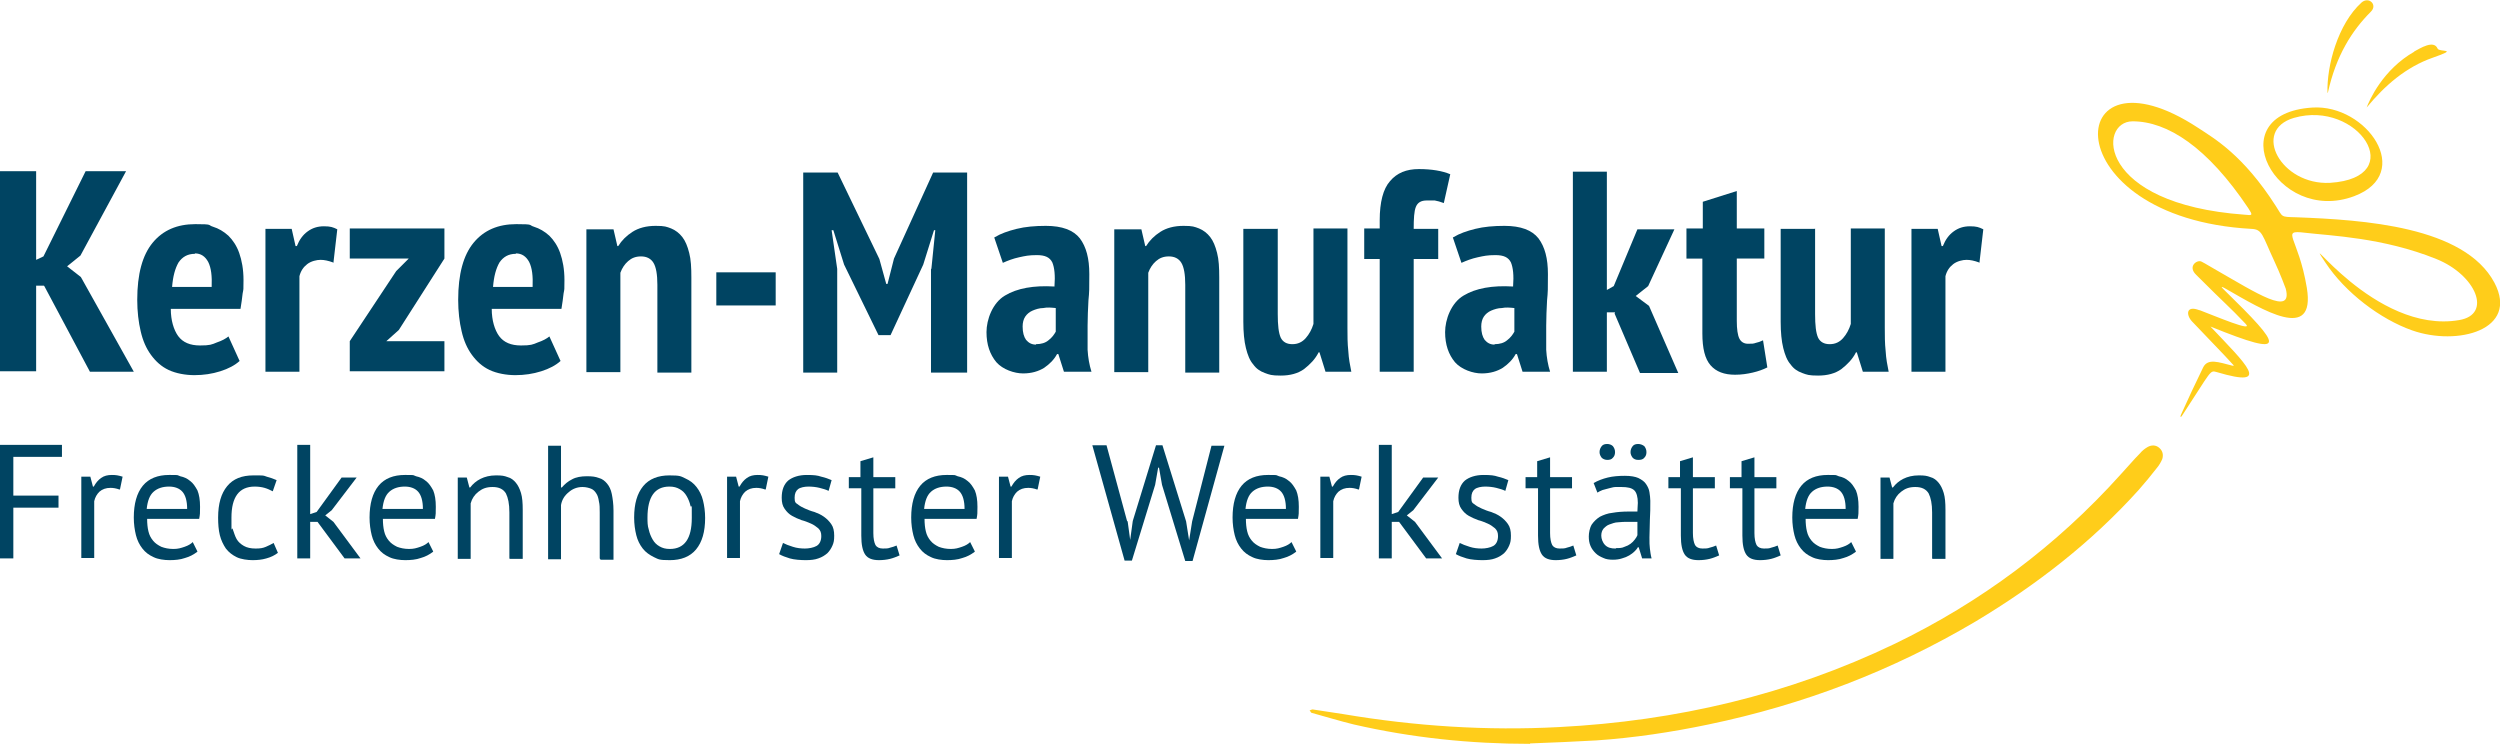 <?xml version="1.0" encoding="UTF-8"?><svg id="Logo" xmlns="http://www.w3.org/2000/svg" viewBox="0 0 581.1 172.9"><defs><style>.cls-1{fill:#004462;}.cls-1,.cls-2{stroke-width:0px;}.cls-2{fill:#ffcd1a;}</style></defs><path class="cls-2" d="M355.6,172.9c-13.8,0-27.4-1.4-40.9-4.5-3.3-.8-6.5-1.8-9.8-2.7-.2,0-.3-.4-.5-.6.2,0,.5-.2.7-.2,2.4.4,4.8.7,7.2,1.1,16.6,2.8,33.3,3.9,50.1,3,27.2-1.4,53.3-7.5,77.9-19.3,20.1-9.7,37.7-22.8,52.7-39.5,1.5-1.6,2.9-3.3,4.4-4.8.5-.6,1.1-1.1,1.8-1.5.9-.5,1.9-.5,2.7.2.8.7,1,1.6.7,2.6-.3.7-.7,1.4-1.2,2-1.4,1.8-2.8,3.5-4.3,5.2-11,12.2-23.8,22.1-37.8,30.5-19.4,11.5-40.1,19.4-62.2,24-8.6,1.8-17.3,3.1-26,3.7-5.1.3-10.2.5-15.4.7Z"/><path class="cls-2" d="M511.2,72.1c-3.1-1.2-3.1,1.1-1.7,2.6,3.4,3.6,8,8.3,9.4,9.9.3.3.5.5,0,.4-3.2-.8-5.7-1.8-6.8.4-2.3,4.7-3,6.3-5.2,11.1,0,0-.3,1.1.5-.2,6.7-10.2,6.2-10.3,7.9-9.8,13.1,3.9,6.7-1.9-1.5-10.6,0,0,0,0,0,0,18.5,7.5,16.7,4.7,3.2-8.5-.3-.3-1.4-1.3.5-.2,8.4,4.8,20.8,12.5,18.7-.3-2-12-6.3-13.5-.4-12.8s18.1,1.1,30.5,6.1c9.2,3.7,13.1,12.9,5.3,14.2-19.8,3.4-37.4-22.9-31.1-13.4,4.6,7,12.8,13.2,20.2,15.8,10.5,3.7,24.9-.1,19.1-11.1-7-13.1-30.4-14.6-46.1-15.2-3.7-.1-3,0-4.7-2.6-7.6-11.9-14.3-15.7-18.1-18.2-31.7-20.8-34.1,20.9,12.4,23.5,2.6.1,2.5,1.4,5.3,7.4,1.5,3.2,2.7,6.5,2.7,6.5,1.7,6.6-7,.9-16.1-4.3-1.1-.6-2.5-1.5-3.5-2s-3.3,1.1-1.2,3.1c7.2,7.2,7.3,7,11.5,11.4,1.9,2-7-1.8-10.7-3.2ZM522.6,48.4c1.1,1.7,1,1.7-.9,1.5-34.4-2.5-34.1-21.7-26-21.7s17.4,6,26.9,20.2Z"/><path class="cls-2" d="M541.1,21.5c0,0,0,0,0,0,1.9-8.6,5.6-14.4,10-18.8,1.6-1.6-.5-3.6-2.2-2.1-5.5,5-8.1,14.7-7.9,21Z"/><path class="cls-2" d="M561.2,12c-7.4,4.2-10.5,11.4-11.1,13s0,0,0,0c4.2-5.1,9.1-9.4,15.4-11.6s1.5-1.2,1.1-2.1c-.9-2.1-4-.1-5.5.7Z"/><path class="cls-2" d="M537.5,25c-22,1.4-8.5,27.4,9.7,20.6,14.1-5.3,2.9-21.4-9.7-20.6ZM541.6,42.5c-11.4.6-18.3-12.2-8.4-15.1,14.9-4.3,26.9,13.9,8.4,15.1Z"/><path class="cls-1" d="M10.2,66.4h-1.8v19.9H0v-46.5h8.4v20.6l1.7-.8,9.8-19.8h9.4l-10.6,19.6-3.1,2.5,3.2,2.5,12.3,22h-10.2l-10.6-19.9Z"/><path class="cls-1" d="M55.7,83.9c-1.1,1-2.6,1.8-4.5,2.4-1.9.6-3.9.9-6,.9s-4.3-.4-6-1.2c-1.7-.8-3-2-4.1-3.5-1.1-1.5-1.9-3.3-2.4-5.5-.5-2.1-.8-4.6-.8-7.3,0-6,1.2-10.4,3.6-13.3,2.4-2.9,5.7-4.3,9.9-4.3s2.8.2,4.1.6c1.3.4,2.5,1.1,3.6,2.1,1,1,1.9,2.3,2.5,4,.6,1.7,1,3.8,1,6.3s0,2-.2,3.1c-.1,1.1-.3,2.3-.5,3.6h-16.2c0,2.7.7,4.9,1.7,6.3,1.1,1.5,2.8,2.2,5.1,2.2s2.7-.2,3.9-.7c1.2-.4,2.1-.9,2.7-1.4l2.5,5.5ZM45.3,59c-1.7,0-2.9.7-3.8,2-.8,1.4-1.3,3.2-1.5,5.7h9.2c.1-2.5-.1-4.4-.8-5.8-.7-1.3-1.7-2-3.1-2Z"/><path class="cls-1" d="M77.4,61c-1.1-.4-2-.6-2.9-.6s-2.2.3-3.1,1c-.9.7-1.5,1.6-1.8,2.8v22.2h-7.9v-33.2h6.1l.9,4h.3c.6-1.5,1.4-2.6,2.5-3.4,1.1-.8,2.3-1.2,3.8-1.2s2.1.2,3.1.7l-.9,7.8Z"/><path class="cls-1" d="M81.3,79.3l10.8-16.3,2.9-2.9h-13.7v-7h22v7l-10.6,16.6-2.9,2.6h13.5v7h-22v-7Z"/><path class="cls-1" d="M130.3,83.9c-1.1,1-2.6,1.8-4.5,2.4-1.9.6-3.9.9-6,.9s-4.3-.4-6-1.2c-1.7-.8-3-2-4.1-3.5-1.1-1.5-1.9-3.3-2.4-5.5-.5-2.1-.8-4.6-.8-7.3,0-6,1.2-10.4,3.6-13.3,2.4-2.9,5.7-4.3,9.9-4.3s2.8.2,4.1.6c1.3.4,2.5,1.1,3.6,2.1,1,1,1.9,2.3,2.5,4,.6,1.7,1,3.8,1,6.3s0,2-.2,3.1c-.1,1.1-.3,2.3-.5,3.6h-16.2c0,2.7.7,4.9,1.7,6.3,1.1,1.5,2.8,2.2,5.1,2.2s2.7-.2,3.9-.7c1.2-.4,2.1-.9,2.7-1.4l2.5,5.5ZM119.9,59c-1.7,0-2.9.7-3.8,2-.8,1.4-1.3,3.2-1.5,5.7h9.2c.1-2.5-.1-4.4-.8-5.8-.7-1.3-1.7-2-3.1-2Z"/><path class="cls-1" d="M152.8,86.4v-20.2c0-2.4-.3-4.1-.9-5.1-.6-1-1.6-1.5-2.9-1.5s-2.2.4-3,1.1c-.8.7-1.4,1.6-1.8,2.7v23.1h-7.9v-33.2h6.3l.9,3.9h.2c.8-1.3,1.9-2.4,3.3-3.3,1.4-.9,3.2-1.4,5.4-1.4s2.5.2,3.6.6c1,.4,1.9,1.1,2.6,2,.7.9,1.2,2.1,1.6,3.7.4,1.5.5,3.4.5,5.7v22.1h-7.9Z"/><path class="cls-1" d="M166.5,63.3h13.8v7.7h-13.8v-7.7Z"/><path class="cls-1" d="M216.5,62.4l.9-8.9h-.3l-2.5,8-7.6,16.4h-2.8l-8-16.4-2.5-8h-.4l1.3,9v24.1h-7.9v-46.5h8l9.7,20.1,1.6,5.8h.3l1.5-5.9,9.1-20h7.9v46.5h-8.4v-24Z"/><path class="cls-1" d="M231.3,55.1c1.3-.8,3-1.4,5-1.9,2-.5,4.3-.7,6.8-.7,3.8,0,6.4,1,7.9,2.9,1.5,2,2.2,4.7,2.2,8.3s0,4.1-.2,6.1c-.1,2-.2,4-.2,5.9,0,1.9,0,3.8,0,5.6.1,1.8.4,3.5.9,5.1h-6.4l-1.3-4.1h-.3c-.7,1.3-1.7,2.3-3,3.2-1.3.8-2.9,1.3-4.9,1.3s-4.7-.9-6.2-2.6c-1.5-1.8-2.3-4.1-2.3-7s1.4-6.8,4.3-8.5c2.8-1.7,6.7-2.4,11.5-2.1.2-2.6,0-4.4-.5-5.6-.6-1.2-1.7-1.7-3.6-1.7s-2.7.2-4.1.5c-1.4.3-2.7.8-3.8,1.3l-2-5.9ZM240.8,80c1.2,0,2.2-.3,2.9-.9.8-.6,1.3-1.3,1.7-2v-5.5c-1-.1-2-.2-2.9,0-.9,0-1.8.3-2.5.6-.7.3-1.3.8-1.7,1.4-.4.6-.6,1.4-.6,2.3,0,1.4.3,2.4.8,3.1.6.7,1.3,1.1,2.3,1.1Z"/><path class="cls-1" d="M275.5,86.4v-20.2c0-2.4-.3-4.1-.9-5.1-.6-1-1.6-1.5-2.9-1.5s-2.2.4-3,1.1c-.8.7-1.4,1.6-1.8,2.7v23.1h-7.9v-33.2h6.3l.9,3.9h.2c.8-1.3,1.9-2.4,3.3-3.3,1.4-.9,3.2-1.4,5.4-1.4s2.5.2,3.6.6c1,.4,1.9,1.1,2.6,2,.7.9,1.2,2.1,1.6,3.7.4,1.5.5,3.4.5,5.7v22.1h-7.9Z"/><path class="cls-1" d="M297,53.1v19.9c0,2.6.2,4.4.7,5.5.5,1,1.4,1.5,2.7,1.5s2.3-.5,3.1-1.4c.8-.9,1.4-2,1.8-3.3v-22.2h7.9v23.1c0,1.8,0,3.6.2,5.4.1,1.8.4,3.3.7,4.8h-6l-1.4-4.5h-.2c-.8,1.6-2,2.8-3.4,3.9-1.4,1-3.2,1.5-5.4,1.5s-2.6-.2-3.7-.6c-1.1-.4-2-1-2.7-2-.8-.9-1.3-2.2-1.7-3.8-.4-1.6-.6-3.7-.6-6.1v-21.6h7.9Z"/><path class="cls-1" d="M317.1,53.1h3.6v-1.9c0-4.2.8-7.3,2.4-9.1,1.6-1.9,3.8-2.8,6.7-2.8s5.4.4,7.3,1.2l-1.5,6.7c-.8-.3-1.5-.5-2.1-.6-.6,0-1.3,0-1.9,0-1.3,0-2.1.5-2.5,1.5-.4,1-.5,2.7-.5,5.1h5.7v7h-5.7v26.2h-7.9v-26.2h-3.6v-7Z"/><path class="cls-1" d="M337.9,55.1c1.3-.8,3-1.4,5-1.9,2-.5,4.3-.7,6.8-.7,3.8,0,6.4,1,7.9,2.9,1.5,2,2.2,4.7,2.2,8.3s0,4.1-.2,6.1c-.1,2-.2,4-.2,5.9,0,1.9,0,3.8,0,5.6.1,1.8.4,3.5.9,5.1h-6.4l-1.3-4.1h-.3c-.7,1.3-1.7,2.3-3,3.2-1.3.8-2.9,1.3-4.9,1.3s-4.7-.9-6.2-2.6c-1.5-1.8-2.3-4.1-2.3-7s1.4-6.8,4.3-8.5c2.8-1.7,6.7-2.4,11.5-2.1.2-2.6,0-4.4-.5-5.6-.6-1.2-1.7-1.7-3.6-1.7s-2.7.2-4.1.5c-1.4.3-2.7.8-3.8,1.3l-2-5.9ZM347.4,80c1.2,0,2.2-.3,2.9-.9.8-.6,1.3-1.3,1.7-2v-5.5c-1-.1-2-.2-2.9,0-.9,0-1.8.3-2.5.6-.7.3-1.3.8-1.7,1.4-.4.6-.6,1.4-.6,2.3,0,1.4.3,2.4.8,3.1.6.7,1.3,1.1,2.3,1.1Z"/><path class="cls-1" d="M375.4,72.6h-1.9v13.8h-7.9v-46.5h7.9v27.5l1.6-.9,5.5-13.2h8.6l-6.1,13.2-2.9,2.3,3.1,2.3,6.8,15.6h-8.9l-5.9-13.8Z"/><path class="cls-1" d="M392.1,53.1h3.7v-6.2l7.9-2.5v8.7h6.4v7h-6.4v14.5c0,1.9.2,3.3.6,4.1.4.8,1.1,1.2,2,1.2s1.3,0,1.8-.2c.5-.1,1.1-.3,1.7-.6l1,6.3c-1,.5-2.1.9-3.4,1.2-1.3.3-2.6.5-4.1.5-2.5,0-4.4-.7-5.7-2.2-1.3-1.5-1.9-3.9-1.9-7.4v-17.4h-3.7v-7Z"/><path class="cls-1" d="M421.9,53.1v19.9c0,2.6.2,4.4.7,5.5.5,1,1.4,1.5,2.7,1.5s2.3-.5,3.1-1.4c.8-.9,1.4-2,1.8-3.3v-22.2h7.9v23.1c0,1.8,0,3.6.2,5.4.1,1.8.4,3.3.7,4.8h-6l-1.4-4.5h-.2c-.8,1.6-2,2.8-3.4,3.9-1.4,1-3.2,1.5-5.4,1.5s-2.6-.2-3.7-.6c-1.1-.4-2-1-2.7-2-.8-.9-1.3-2.2-1.7-3.8-.4-1.6-.6-3.7-.6-6.1v-21.6h7.9Z"/><path class="cls-1" d="M460,61c-1.1-.4-2-.6-2.9-.6s-2.2.3-3.1,1c-.9.7-1.5,1.6-1.8,2.8v22.2h-7.9v-33.2h6.1l.9,4h.3c.6-1.5,1.4-2.6,2.5-3.4,1.1-.8,2.3-1.2,3.8-1.2s2.1.2,3.1.7l-.9,7.8Z"/><path class="cls-1" d="M0,103.4h14.4v2.8H3.1v9h10.5v2.8H3.1v11.8H0v-26.4Z"/><path class="cls-1" d="M27.8,113.8c-.8-.3-1.5-.4-2.1-.4-1.1,0-1.9.3-2.6.9-.6.6-1,1.3-1.2,2.2v13.2h-3v-18.9h2.1l.6,2.3h.2c.5-.9,1-1.5,1.7-2,.7-.5,1.5-.7,2.5-.7s1.5.1,2.5.4l-.6,2.9Z"/><path class="cls-1" d="M45.8,128.3c-.8.6-1.7,1.1-2.8,1.4-1.1.4-2.4.5-3.6.5s-2.7-.2-3.7-.7c-1.1-.5-1.9-1.1-2.6-2-.7-.9-1.2-1.9-1.5-3.1-.3-1.2-.5-2.6-.5-4.1,0-3.2.7-5.7,2.1-7.4,1.4-1.7,3.5-2.5,6.1-2.5s1.7,0,2.6.3c.9.2,1.6.5,2.3,1.1.7.5,1.2,1.3,1.7,2.2.4,1,.6,2.2.6,3.8s0,1.7-.2,2.8h-12.1c0,1.1.1,2.1.3,2.9.2.9.6,1.6,1.1,2.2.5.6,1.1,1,1.9,1.4.8.3,1.7.5,2.8.5s1.7-.2,2.6-.5c.9-.3,1.5-.7,1.9-1.1l1.1,2.2ZM39.3,113.1c-1.5,0-2.7.4-3.6,1.2-.9.8-1.4,2.1-1.6,4h9.4c0-1.9-.4-3.2-1.1-4-.7-.8-1.8-1.2-3.1-1.2Z"/><path class="cls-1" d="M64.6,128.5c-.8.6-1.6,1-2.7,1.3-1,.3-2.1.4-3.2.4s-2.7-.2-3.7-.7c-1-.5-1.8-1.1-2.5-2-.6-.9-1.1-1.9-1.4-3.1-.3-1.2-.4-2.6-.4-4.1,0-3.2.7-5.6,2.1-7.3,1.4-1.7,3.4-2.5,6.1-2.5s2.2,0,3.1.3c.8.2,1.6.5,2.3.8l-.9,2.6c-.6-.3-1.2-.6-1.9-.8-.7-.2-1.5-.3-2.3-.3-3.6,0-5.4,2.4-5.4,7.2s0,1.9.3,2.7.5,1.6.9,2.3c.4.7,1,1.2,1.7,1.6.7.4,1.6.6,2.7.6s1.7-.1,2.4-.4c.7-.3,1.3-.6,1.8-.9l1,2.3Z"/><path class="cls-1" d="M73.8,121.3h-1.7v8.5h-3v-26.4h3v16.1l1.5-.5,5.8-8h3.5l-5.8,7.6-1.5,1.2,1.9,1.5,6.3,8.5h-3.7l-6.3-8.5Z"/><path class="cls-1" d="M100.6,128.3c-.8.6-1.7,1.1-2.8,1.4-1.1.4-2.4.5-3.6.5s-2.7-.2-3.7-.7c-1.1-.5-1.9-1.1-2.6-2-.7-.9-1.2-1.9-1.5-3.1-.3-1.2-.5-2.6-.5-4.1,0-3.2.7-5.7,2.1-7.4,1.4-1.7,3.5-2.5,6.1-2.5s1.7,0,2.6.3c.9.2,1.6.5,2.3,1.1.7.5,1.2,1.3,1.7,2.2.4,1,.6,2.2.6,3.8s0,1.7-.2,2.8h-12.1c0,1.1.1,2.1.3,2.9.2.9.6,1.6,1.1,2.2.5.6,1.1,1,1.9,1.4.8.3,1.7.5,2.8.5s1.7-.2,2.6-.5c.9-.3,1.5-.7,1.9-1.1l1.1,2.2ZM94.1,113.1c-1.5,0-2.7.4-3.6,1.2-.9.8-1.4,2.1-1.6,4h9.4c0-1.9-.4-3.2-1.1-4-.7-.8-1.8-1.2-3.1-1.2Z"/><path class="cls-1" d="M118.4,129.8v-10.7c0-2-.3-3.4-.8-4.4-.6-1-1.6-1.5-3.1-1.5s-2.4.4-3.3,1.1c-.9.7-1.5,1.6-1.8,2.7v12.9h-3v-18.9h2.1l.6,2.3h.2c.6-.8,1.4-1.5,2.4-2,1-.5,2.2-.8,3.6-.8s1.9.1,2.7.4c.8.2,1.4.7,1.9,1.3.5.6.9,1.4,1.2,2.4.3,1,.4,2.3.4,3.9v11.4h-3Z"/><path class="cls-1" d="M139.4,129.8v-10.7c0-1,0-1.8-.2-2.6-.1-.7-.3-1.4-.6-1.8-.3-.5-.7-.9-1.2-1.1s-1.2-.4-2-.4c-1.2,0-2.3.4-3.2,1.2-1,.8-1.6,1.8-1.8,3v12.6h-3v-26.4h3v9.7h.2c.7-.8,1.4-1.4,2.4-1.9.9-.5,2.1-.7,3.4-.7s2,.1,2.8.4c.8.2,1.4.7,1.9,1.3.5.6.9,1.4,1.1,2.4.2,1,.4,2.3.4,3.9v11.4h-3Z"/><path class="cls-1" d="M147.4,120.3c0-3.2.7-5.6,2.1-7.3,1.4-1.7,3.5-2.5,6.1-2.5s2.6.2,3.7.7,1.9,1.1,2.6,2c.7.9,1.2,1.9,1.5,3.1.3,1.2.5,2.6.5,4.1,0,3.2-.7,5.6-2.1,7.3-1.4,1.7-3.5,2.5-6.1,2.5s-2.6-.2-3.7-.7c-1-.5-1.9-1.1-2.6-2-.7-.9-1.2-1.9-1.5-3.1-.3-1.2-.5-2.6-.5-4.1ZM150.5,120.3c0,1,0,1.9.3,2.8.2.9.5,1.6.9,2.3.4.7.9,1.2,1.6,1.6.7.4,1.4.6,2.4.6,3.4,0,5.1-2.4,5.1-7.2s0-1.9-.3-2.8c-.2-.9-.5-1.6-.9-2.3-.4-.7-.9-1.2-1.6-1.6-.7-.4-1.4-.6-2.4-.6-3.4,0-5.1,2.4-5.1,7.2Z"/><path class="cls-1" d="M177.9,113.8c-.8-.3-1.5-.4-2.1-.4-1.1,0-1.9.3-2.6.9-.6.6-1,1.3-1.2,2.2v13.2h-3v-18.9h2.1l.6,2.3h.2c.5-.9,1-1.5,1.7-2,.7-.5,1.5-.7,2.5-.7s1.5.1,2.5.4l-.6,2.9Z"/><path class="cls-1" d="M190.9,124.6c0-.8-.2-1.3-.7-1.8-.5-.4-1-.8-1.7-1.1-.7-.3-1.4-.6-2.2-.8-.8-.3-1.5-.6-2.2-1-.7-.4-1.2-.9-1.7-1.6-.5-.7-.7-1.5-.7-2.6,0-1.8.5-3.1,1.5-4,1-.8,2.5-1.3,4.3-1.3s2.5.1,3.4.4c.9.2,1.7.5,2.4.8l-.7,2.5c-.6-.3-1.3-.5-2.1-.7-.8-.2-1.7-.3-2.6-.3s-1.9.2-2.4.6c-.5.4-.8,1-.8,2s.2,1.2.7,1.5c.5.4,1,.7,1.7,1,.7.3,1.4.6,2.2.8.8.3,1.5.6,2.2,1.1.7.5,1.2,1,1.7,1.7.5.7.7,1.6.7,2.7s-.1,1.6-.4,2.3c-.3.7-.7,1.3-1.2,1.8-.6.5-1.2.9-2.1,1.2-.8.3-1.8.4-2.9.4s-2.7-.1-3.7-.4c-1-.3-1.8-.6-2.5-1l.9-2.6c.6.3,1.3.6,2.3.9.9.3,1.9.4,2.8.4s2-.2,2.7-.6c.7-.4,1.1-1.2,1.1-2.3Z"/><path class="cls-1" d="M197.1,110.9h2.9v-3.7l3-.9v4.6h5.1v2.6h-5.1v10.4c0,1.3.2,2.2.5,2.8.3.5.9.8,1.7.8s1.2,0,1.7-.2c.5-.1,1-.3,1.5-.5l.7,2.3c-.7.3-1.4.6-2.2.8-.8.2-1.7.3-2.6.3-1.5,0-2.6-.4-3.2-1.3-.6-.9-.9-2.3-.9-4.4v-11h-2.9v-2.6Z"/><path class="cls-1" d="M226.5,128.3c-.8.6-1.7,1.1-2.8,1.4-1.1.4-2.4.5-3.6.5s-2.7-.2-3.7-.7c-1.1-.5-1.9-1.1-2.6-2-.7-.9-1.2-1.9-1.5-3.1-.3-1.2-.5-2.6-.5-4.1,0-3.2.7-5.7,2.1-7.4,1.4-1.7,3.5-2.5,6.1-2.5s1.7,0,2.6.3c.9.2,1.6.5,2.3,1.1.7.5,1.2,1.3,1.7,2.2.4,1,.6,2.2.6,3.8s0,1.7-.2,2.8h-12.1c0,1.1.1,2.1.3,2.9.2.9.6,1.6,1.1,2.2.5.6,1.1,1,1.9,1.4.8.3,1.7.5,2.8.5s1.7-.2,2.6-.5c.9-.3,1.5-.7,1.9-1.1l1.1,2.2ZM220,113.1c-1.5,0-2.7.4-3.6,1.2-.9.8-1.4,2.1-1.6,4h9.4c0-1.9-.4-3.2-1.1-4-.7-.8-1.8-1.2-3.1-1.2Z"/><path class="cls-1" d="M241.1,113.8c-.8-.3-1.5-.4-2.1-.4-1.1,0-1.9.3-2.6.9-.6.6-1,1.3-1.2,2.2v13.2h-3v-18.9h2.1l.6,2.3h.2c.5-.9,1-1.5,1.7-2,.7-.5,1.5-.7,2.5-.7s1.5.1,2.5.4l-.6,2.9Z"/><path class="cls-1" d="M262.1,121.1l.6,4.4h0l.6-4.4,5.4-17.6h1.5l5.5,17.7.7,4.4h0l.7-4.4,4.5-17.6h3l-7.4,26.8h-1.7l-5.4-17.7-.7-4h-.2l-.7,4-5.4,17.6h-1.7l-7.5-26.8h3.3l4.8,17.7Z"/><path class="cls-1" d="M301.2,128.3c-.8.6-1.7,1.1-2.8,1.4-1.1.4-2.4.5-3.6.5s-2.7-.2-3.7-.7c-1.1-.5-1.9-1.1-2.6-2-.7-.9-1.2-1.9-1.5-3.1-.3-1.2-.5-2.6-.5-4.1,0-3.2.7-5.7,2.1-7.4,1.4-1.7,3.5-2.5,6.1-2.5s1.7,0,2.6.3c.9.2,1.6.5,2.3,1.1.7.5,1.2,1.3,1.7,2.2.4,1,.6,2.2.6,3.8s0,1.7-.2,2.8h-12.1c0,1.1.1,2.1.3,2.9.2.9.6,1.6,1.1,2.2.5.6,1.1,1,1.9,1.4.8.3,1.7.5,2.8.5s1.7-.2,2.6-.5c.9-.3,1.5-.7,1.9-1.1l1.1,2.2ZM294.7,113.1c-1.5,0-2.7.4-3.6,1.2-.9.8-1.4,2.1-1.6,4h9.4c0-1.9-.4-3.2-1.1-4-.7-.8-1.8-1.2-3.1-1.2Z"/><path class="cls-1" d="M315.8,113.8c-.8-.3-1.5-.4-2.1-.4-1.1,0-1.9.3-2.6.9-.6.6-1,1.3-1.2,2.2v13.2h-3v-18.9h2.1l.6,2.3h.2c.5-.9,1-1.5,1.7-2,.7-.5,1.5-.7,2.5-.7s1.5.1,2.5.4l-.6,2.9Z"/><path class="cls-1" d="M325.2,121.3h-1.7v8.5h-3v-26.4h3v16.1l1.5-.5,5.8-8h3.5l-5.8,7.6-1.5,1.2,1.9,1.5,6.3,8.5h-3.7l-6.3-8.5Z"/><path class="cls-1" d="M348.2,124.6c0-.8-.2-1.3-.7-1.8-.5-.4-1-.8-1.7-1.1-.7-.3-1.4-.6-2.2-.8-.8-.3-1.5-.6-2.2-1-.7-.4-1.2-.9-1.7-1.6-.5-.7-.7-1.5-.7-2.6,0-1.8.5-3.1,1.5-4,1-.8,2.5-1.3,4.3-1.3s2.5.1,3.4.4c.9.2,1.7.5,2.4.8l-.7,2.5c-.6-.3-1.3-.5-2.1-.7-.8-.2-1.7-.3-2.6-.3s-1.9.2-2.4.6c-.5.4-.8,1-.8,2s.2,1.2.7,1.5c.5.4,1,.7,1.7,1,.7.3,1.4.6,2.2.8.8.3,1.5.6,2.2,1.1.7.5,1.2,1,1.7,1.7.5.7.7,1.6.7,2.7s-.1,1.6-.4,2.3c-.3.7-.7,1.3-1.2,1.8-.6.5-1.2.9-2.1,1.2-.8.3-1.8.4-2.9.4s-2.7-.1-3.7-.4c-1-.3-1.8-.6-2.5-1l.9-2.6c.6.3,1.3.6,2.3.9.9.3,1.9.4,2.8.4s2-.2,2.7-.6c.7-.4,1.1-1.2,1.1-2.3Z"/><path class="cls-1" d="M354.4,110.9h2.9v-3.7l3-.9v4.6h5.1v2.6h-5.1v10.4c0,1.3.2,2.2.5,2.8.3.5.9.8,1.7.8s1.2,0,1.7-.2c.5-.1,1-.3,1.5-.5l.7,2.3c-.7.3-1.4.6-2.2.8-.8.2-1.7.3-2.6.3-1.5,0-2.6-.4-3.2-1.3-.6-.9-.9-2.3-.9-4.4v-11h-2.9v-2.6Z"/><path class="cls-1" d="M370.4,112.3c1-.6,2.1-1,3.3-1.3s2.6-.4,4-.4,2.4.2,3.1.5c.8.4,1.4.8,1.8,1.4.4.6.7,1.2.8,1.9.1.7.2,1.4.2,2,0,1.5,0,3-.1,4.4,0,1.4-.1,2.8-.1,4.1s0,1.8.1,2.6.2,1.6.4,2.3h-2.2l-.8-2.6h-.2c-.2.4-.5.7-.8,1-.3.3-.7.6-1.2.9-.5.3-1,.5-1.7.7-.6.2-1.3.3-2.1.3s-1.6-.1-2.2-.4c-.7-.3-1.3-.6-1.8-1.1-.5-.5-.9-1-1.2-1.7s-.4-1.4-.4-2.2.2-2,.7-2.8c.5-.7,1.1-1.3,1.9-1.8.8-.4,1.8-.8,2.9-.9,1.1-.2,2.4-.3,3.8-.3h1c.3,0,.7,0,1,0,0-.8.1-1.4.1-2,0-1.4-.3-2.4-.8-2.9-.6-.6-1.6-.8-3-.8s-.9,0-1.4,0c-.5,0-1,.2-1.5.3-.5.1-1,.3-1.5.4-.5.2-.9.4-1.2.6l-.9-2.3ZM371.8,105.1c0-.6.2-1,.5-1.4.3-.4.8-.5,1.3-.5s1,.2,1.3.5c.3.4.5.8.5,1.4s-.2,1-.5,1.3c-.3.4-.8.5-1.3.5s-1-.2-1.3-.5c-.3-.4-.5-.8-.5-1.3ZM375.7,127.4c.7,0,1.3,0,1.9-.3.6-.2,1-.4,1.4-.7.4-.3.7-.6,1-1,.3-.4.5-.7.6-1v-3.1c-.4,0-.7,0-1.1,0-.4,0-.7,0-1.1,0-.8,0-1.5,0-2.3.1-.7,0-1.4.3-2,.5-.6.2-1,.6-1.4,1-.3.4-.5.9-.5,1.6s.3,1.6.9,2.2c.6.6,1.4.8,2.4.8ZM379,105.1c0-.6.2-1,.5-1.4.3-.4.8-.5,1.3-.5s1,.2,1.4.5c.3.4.5.8.5,1.4s-.2,1-.5,1.3c-.3.4-.8.5-1.4.5s-1-.2-1.3-.5c-.3-.4-.5-.8-.5-1.3Z"/><path class="cls-1" d="M387.6,110.9h2.9v-3.7l3-.9v4.6h5.1v2.6h-5.1v10.4c0,1.3.2,2.2.5,2.8.3.5.9.8,1.7.8s1.2,0,1.7-.2c.5-.1,1-.3,1.5-.5l.7,2.3c-.7.3-1.4.6-2.2.8-.8.2-1.7.3-2.6.3-1.5,0-2.6-.4-3.2-1.3-.6-.9-.9-2.3-.9-4.4v-11h-2.9v-2.6Z"/><path class="cls-1" d="M401.9,110.9h2.9v-3.7l3-.9v4.6h5.1v2.6h-5.1v10.4c0,1.3.2,2.2.5,2.8.3.5.9.8,1.7.8s1.2,0,1.7-.2c.5-.1,1-.3,1.5-.5l.7,2.3c-.7.3-1.4.6-2.2.8-.8.2-1.7.3-2.6.3-1.5,0-2.6-.4-3.2-1.3-.6-.9-.9-2.3-.9-4.4v-11h-2.9v-2.6Z"/><path class="cls-1" d="M431.3,128.3c-.8.6-1.7,1.1-2.8,1.4-1.1.4-2.4.5-3.6.5s-2.7-.2-3.7-.7c-1.1-.5-1.9-1.1-2.6-2-.7-.9-1.2-1.9-1.5-3.1-.3-1.2-.5-2.6-.5-4.1,0-3.2.7-5.7,2.1-7.4,1.4-1.7,3.5-2.5,6.1-2.5s1.7,0,2.6.3c.9.2,1.6.5,2.3,1.1.7.5,1.2,1.3,1.7,2.2.4,1,.6,2.2.6,3.8s0,1.7-.2,2.8h-12.1c0,1.1.1,2.1.3,2.9.2.9.6,1.6,1.1,2.2.5.6,1.1,1,1.9,1.4.8.3,1.7.5,2.8.5s1.7-.2,2.6-.5c.9-.3,1.5-.7,1.9-1.1l1.1,2.2ZM424.8,113.1c-1.5,0-2.7.4-3.6,1.2-.9.8-1.4,2.1-1.6,4h9.4c0-1.9-.4-3.2-1.1-4-.7-.8-1.8-1.2-3.1-1.2Z"/><path class="cls-1" d="M449.1,129.8v-10.7c0-2-.3-3.4-.8-4.4-.6-1-1.6-1.5-3.1-1.5s-2.4.4-3.3,1.1c-.9.7-1.5,1.6-1.8,2.7v12.9h-3v-18.9h2.1l.6,2.3h.2c.6-.8,1.4-1.5,2.4-2,1-.5,2.2-.8,3.6-.8s1.9.1,2.7.4c.8.2,1.4.7,1.9,1.3.5.6.9,1.4,1.2,2.4s.4,2.3.4,3.9v11.4h-3Z"/></svg>